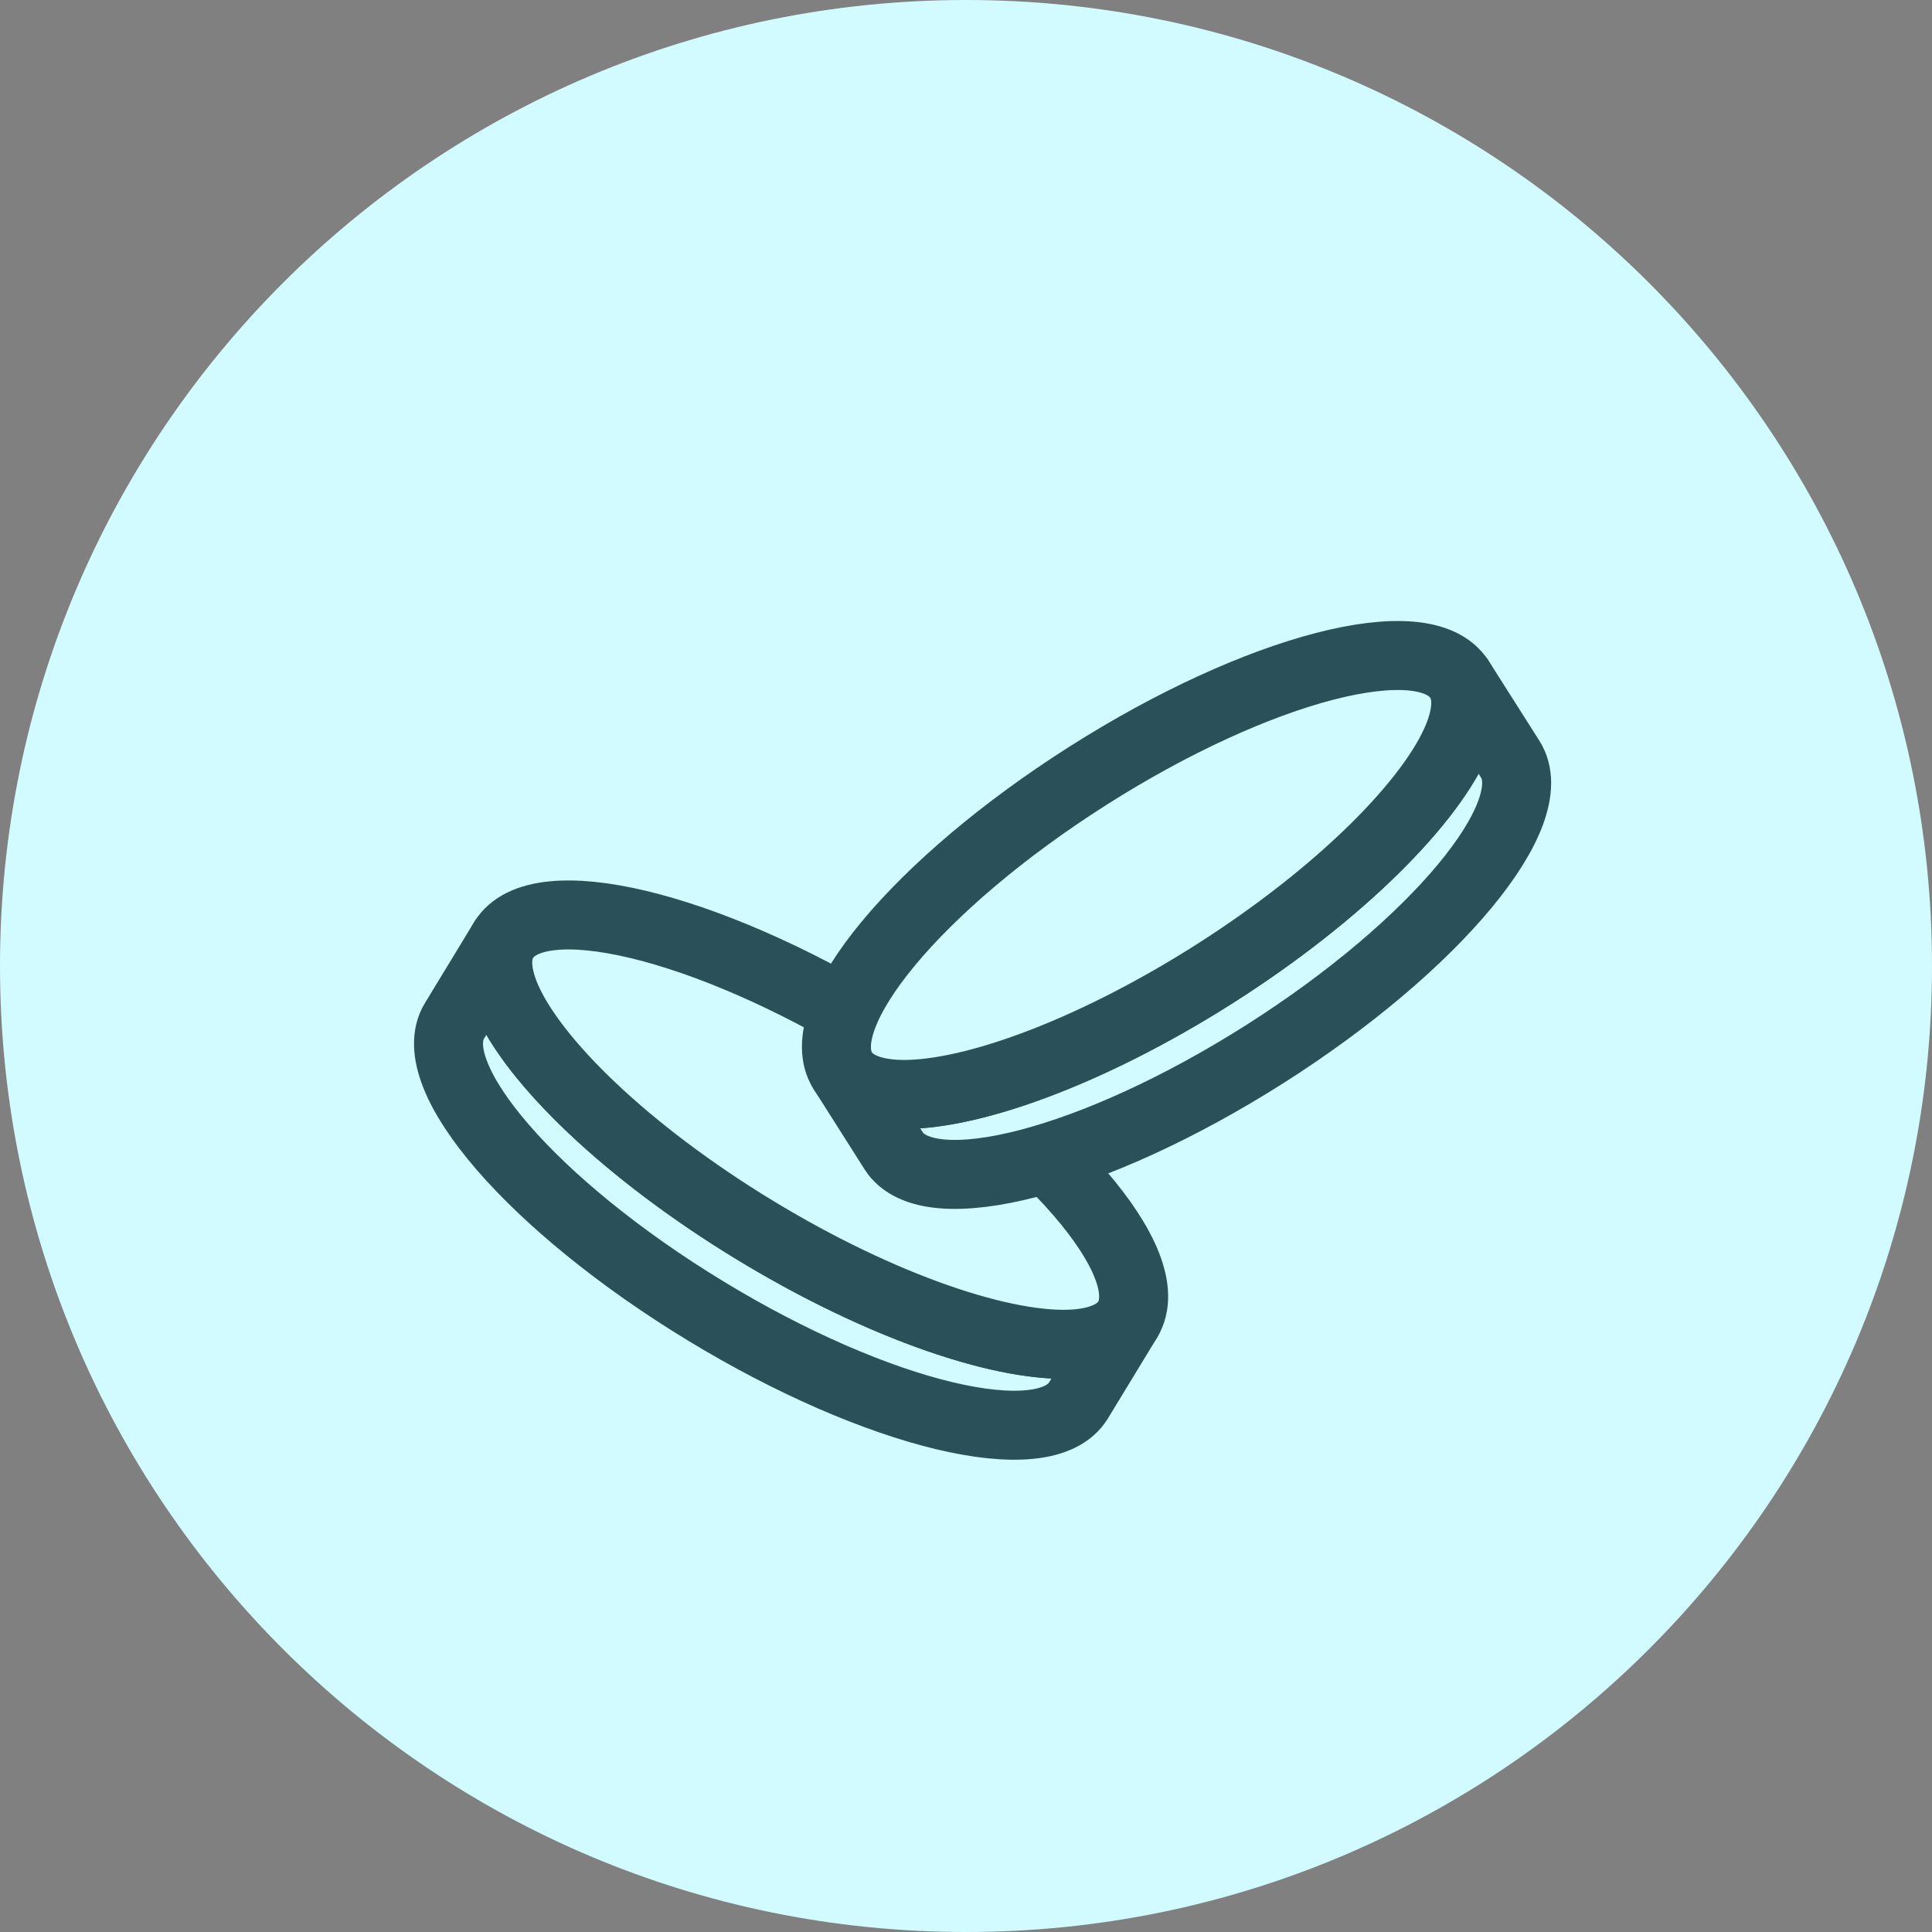 <svg width="56" height="56" viewBox="0 0 56 56" fill="none" xmlns="http://www.w3.org/2000/svg">
<rect x="0" y="0" width="56" height="56" fill="#808080" stroke="none"/>
<g clip-path="url(#clip0_1381_60173)">
<path d="M56 28C56 12.536 43.464 0 28 0C12.536 0 0 12.536 0 28C0 43.464 12.536 56 28 56C43.464 56 56 43.464 56 28Z" fill="#D2FBFF"/>
<path d="M32.686 38.249L31.26 40.593C30.288 42.191 25.445 41.034 20.45 37.996C15.455 34.958 12.2 31.19 13.172 29.592L14.597 27.248C14.346 27.66 14.383 28.23 14.657 28.89C15.44 30.753 18.186 33.408 21.876 35.652C25.565 37.896 29.186 39.113 31.2 38.951C31.912 38.891 32.435 38.662 32.686 38.249Z" fill="#D2FBFF" stroke="#2A5159" stroke-width="2" stroke-linecap="round" stroke-linejoin="round"/>
<path d="M32.685 38.249C32.434 38.662 31.911 38.891 31.2 38.951C29.186 39.113 25.564 37.896 21.875 35.652C18.185 33.408 15.439 30.753 14.656 28.89C14.382 28.23 14.345 27.66 14.597 27.248C15.577 25.636 20.42 26.793 25.415 29.831C30.41 32.869 33.666 36.637 32.685 38.249Z" fill="#D2FBFF" stroke="#2A5159" stroke-width="2" stroke-linecap="round" stroke-linejoin="round"/>
<path d="M42.306 19.692L43.776 22.008C44.779 23.587 41.598 27.418 36.663 30.552C31.727 33.686 26.908 34.937 25.904 33.358L24.434 31.041C24.693 31.449 25.22 31.669 25.932 31.715C27.949 31.838 31.546 30.551 35.191 28.236C38.837 25.921 41.531 23.212 42.278 21.334C42.539 20.67 42.565 20.1 42.306 19.692Z" fill="#D2FBFF" stroke="#2A5159" stroke-width="2" stroke-linecap="round" stroke-linejoin="round"/>
<path d="M42.303 19.692C42.562 20.099 42.537 20.67 42.276 21.334C41.529 23.212 38.835 25.921 35.19 28.236C31.544 30.551 27.947 31.838 25.93 31.715C25.218 31.669 24.691 31.45 24.432 31.041C23.42 29.449 26.602 25.619 31.537 22.484C36.472 19.35 41.292 18.099 42.303 19.692Z" fill="#D2FBFF" stroke="#2A5159" stroke-width="2" stroke-linecap="round" stroke-linejoin="round"/>
</g>
<defs>
<clipPath id="clip0_1381_60173">
<rect width="56" height="56" fill="white"/>
</clipPath>
</defs>
</svg>
